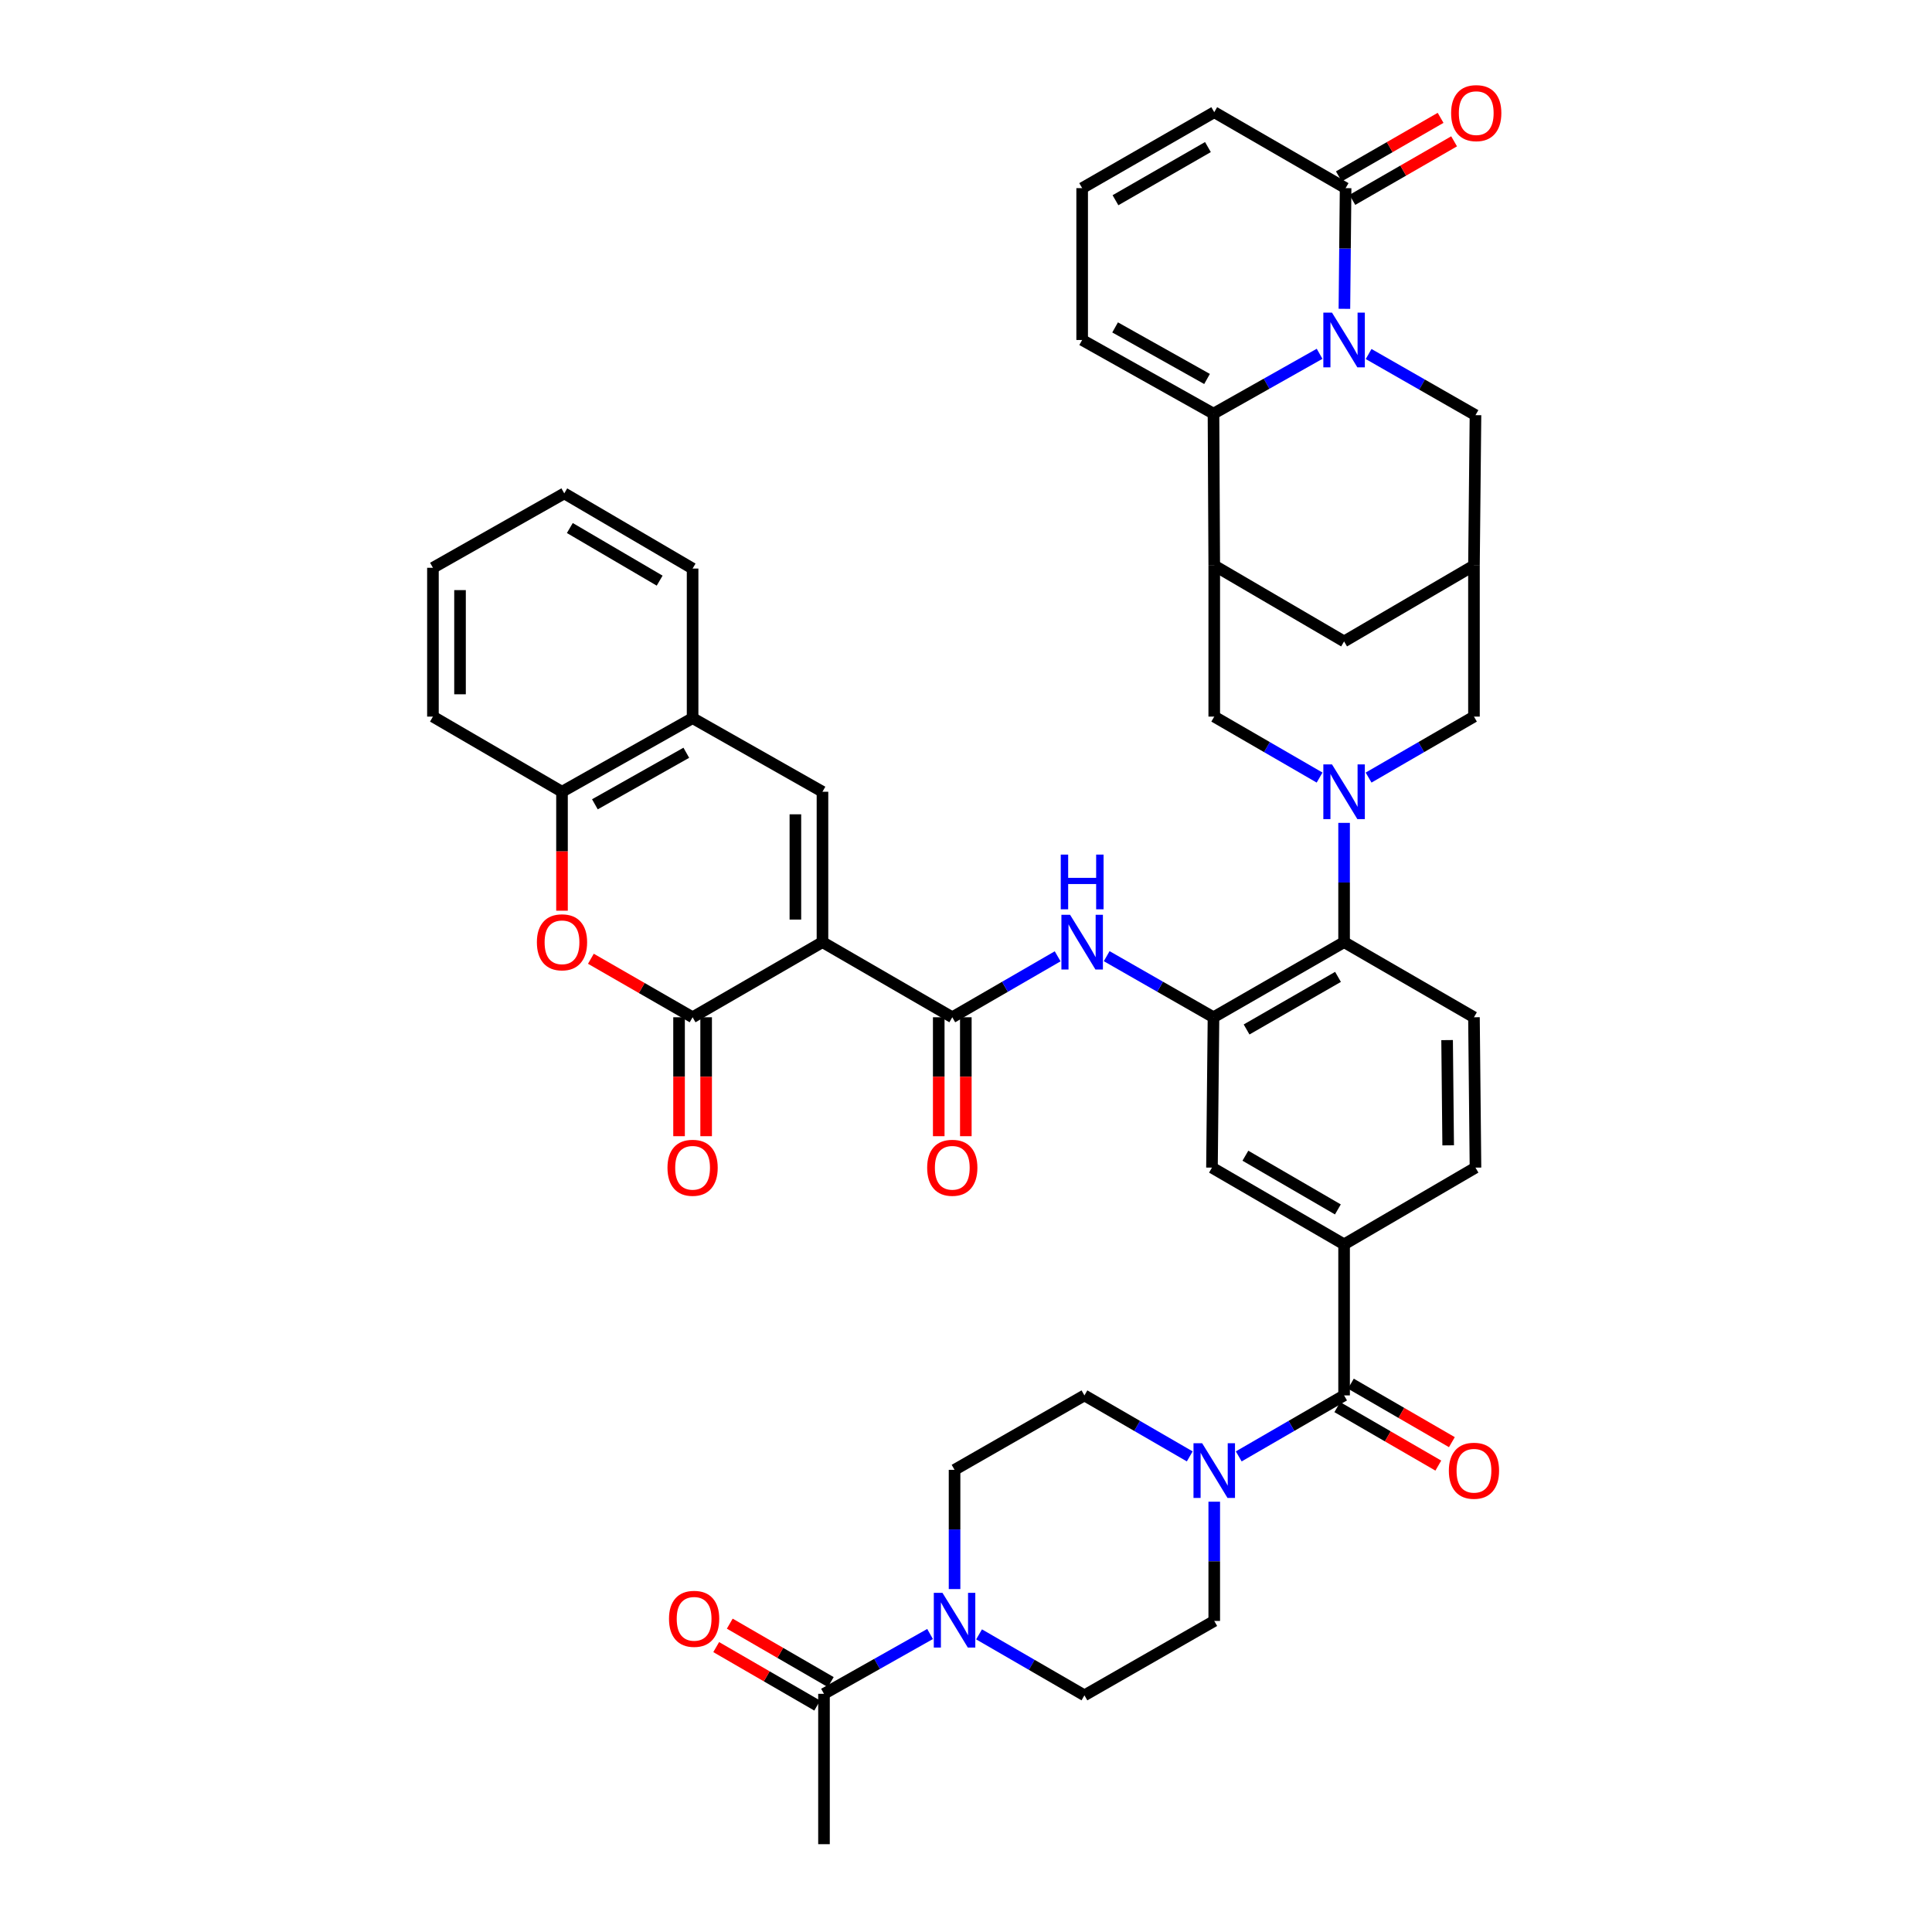 <?xml version='1.0' encoding='iso-8859-1'?>
<svg version='1.1' baseProfile='full'
              xmlns='http://www.w3.org/2000/svg'
                      xmlns:rdkit='http://www.rdkit.org/xml'
                      xmlns:xlink='http://www.w3.org/1999/xlink'
                  xml:space='preserve'
width='1000px' height='1000px' viewBox='0 0 1000 1000'>
<!-- END OF HEADER -->
<rect style='opacity:1.0;fill:#FFFFFF;stroke:none' width='1000' height='1000' x='0' y='0'> </rect>
<path class='bond-2' d='M 425.709,487.648 L 358.486,526.536' style='fill:none;fill-rule:evenodd;stroke:#000000;stroke-width:6px;stroke-linecap:butt;stroke-linejoin:miter;stroke-opacity:1' />
<path class='bond-4' d='M 425.709,487.648 L 492.9,526.536' style='fill:none;fill-rule:evenodd;stroke:#000000;stroke-width:6px;stroke-linecap:butt;stroke-linejoin:miter;stroke-opacity:1' />
<path class='bond-5' d='M 425.709,487.648 L 425.709,409.81' style='fill:none;fill-rule:evenodd;stroke:#000000;stroke-width:6px;stroke-linecap:butt;stroke-linejoin:miter;stroke-opacity:1' />
<path class='bond-5' d='M 411.69,475.972 L 411.69,421.485' style='fill:none;fill-rule:evenodd;stroke:#000000;stroke-width:6px;stroke-linecap:butt;stroke-linejoin:miter;stroke-opacity:1' />
<path class='bond-0' d='M 708.396,183.241 L 736.052,199.064' style='fill:none;fill-rule:evenodd;stroke:#0000FF;stroke-width:6px;stroke-linecap:butt;stroke-linejoin:miter;stroke-opacity:1' />
<path class='bond-0' d='M 736.052,199.064 L 763.707,214.887' style='fill:none;fill-rule:evenodd;stroke:#000000;stroke-width:6px;stroke-linecap:butt;stroke-linejoin:miter;stroke-opacity:1' />
<path class='bond-10' d='M 695.859,159.85 L 696.172,128.616' style='fill:none;fill-rule:evenodd;stroke:#0000FF;stroke-width:6px;stroke-linecap:butt;stroke-linejoin:miter;stroke-opacity:1' />
<path class='bond-10' d='M 696.172,128.616 L 696.484,97.382' style='fill:none;fill-rule:evenodd;stroke:#000000;stroke-width:6px;stroke-linecap:butt;stroke-linejoin:miter;stroke-opacity:1' />
<path class='bond-48' d='M 683.017,183.127 L 655.559,198.614' style='fill:none;fill-rule:evenodd;stroke:#0000FF;stroke-width:6px;stroke-linecap:butt;stroke-linejoin:miter;stroke-opacity:1' />
<path class='bond-48' d='M 655.559,198.614 L 628.101,214.1' style='fill:none;fill-rule:evenodd;stroke:#000000;stroke-width:6px;stroke-linecap:butt;stroke-linejoin:miter;stroke-opacity:1' />
<path class='bond-1' d='M 695.698,425.916 L 695.698,456.782' style='fill:none;fill-rule:evenodd;stroke:#0000FF;stroke-width:6px;stroke-linecap:butt;stroke-linejoin:miter;stroke-opacity:1' />
<path class='bond-1' d='M 695.698,456.782 L 695.698,487.648' style='fill:none;fill-rule:evenodd;stroke:#000000;stroke-width:6px;stroke-linecap:butt;stroke-linejoin:miter;stroke-opacity:1' />
<path class='bond-15' d='M 683.016,402.47 L 655.753,386.692' style='fill:none;fill-rule:evenodd;stroke:#0000FF;stroke-width:6px;stroke-linecap:butt;stroke-linejoin:miter;stroke-opacity:1' />
<path class='bond-15' d='M 655.753,386.692 L 628.491,370.914' style='fill:none;fill-rule:evenodd;stroke:#000000;stroke-width:6px;stroke-linecap:butt;stroke-linejoin:miter;stroke-opacity:1' />
<path class='bond-23' d='M 708.379,402.472 L 735.65,386.693' style='fill:none;fill-rule:evenodd;stroke:#0000FF;stroke-width:6px;stroke-linecap:butt;stroke-linejoin:miter;stroke-opacity:1' />
<path class='bond-23' d='M 735.65,386.693 L 762.92,370.914' style='fill:none;fill-rule:evenodd;stroke:#000000;stroke-width:6px;stroke-linecap:butt;stroke-linejoin:miter;stroke-opacity:1' />
<path class='bond-7' d='M 358.486,526.536 L 332.163,511.392' style='fill:none;fill-rule:evenodd;stroke:#000000;stroke-width:6px;stroke-linecap:butt;stroke-linejoin:miter;stroke-opacity:1' />
<path class='bond-7' d='M 332.163,511.392 L 305.84,496.248' style='fill:none;fill-rule:evenodd;stroke:#FF0000;stroke-width:6px;stroke-linecap:butt;stroke-linejoin:miter;stroke-opacity:1' />
<path class='bond-28' d='M 351.477,526.536 L 351.477,557.315' style='fill:none;fill-rule:evenodd;stroke:#000000;stroke-width:6px;stroke-linecap:butt;stroke-linejoin:miter;stroke-opacity:1' />
<path class='bond-28' d='M 351.477,557.315 L 351.477,588.093' style='fill:none;fill-rule:evenodd;stroke:#FF0000;stroke-width:6px;stroke-linecap:butt;stroke-linejoin:miter;stroke-opacity:1' />
<path class='bond-28' d='M 365.496,526.536 L 365.496,557.315' style='fill:none;fill-rule:evenodd;stroke:#000000;stroke-width:6px;stroke-linecap:butt;stroke-linejoin:miter;stroke-opacity:1' />
<path class='bond-28' d='M 365.496,557.315 L 365.496,588.093' style='fill:none;fill-rule:evenodd;stroke:#FF0000;stroke-width:6px;stroke-linecap:butt;stroke-linejoin:miter;stroke-opacity:1' />
<path class='bond-3' d='M 628.101,214.1 L 628.491,292.709' style='fill:none;fill-rule:evenodd;stroke:#000000;stroke-width:6px;stroke-linecap:butt;stroke-linejoin:miter;stroke-opacity:1' />
<path class='bond-26' d='M 628.101,214.1 L 560.123,175.975' style='fill:none;fill-rule:evenodd;stroke:#000000;stroke-width:6px;stroke-linecap:butt;stroke-linejoin:miter;stroke-opacity:1' />
<path class='bond-26' d='M 624.762,196.154 L 577.177,169.467' style='fill:none;fill-rule:evenodd;stroke:#000000;stroke-width:6px;stroke-linecap:butt;stroke-linejoin:miter;stroke-opacity:1' />
<path class='bond-12' d='M 492.9,526.536 L 520.171,510.76' style='fill:none;fill-rule:evenodd;stroke:#000000;stroke-width:6px;stroke-linecap:butt;stroke-linejoin:miter;stroke-opacity:1' />
<path class='bond-12' d='M 520.171,510.76 L 547.441,494.984' style='fill:none;fill-rule:evenodd;stroke:#0000FF;stroke-width:6px;stroke-linecap:butt;stroke-linejoin:miter;stroke-opacity:1' />
<path class='bond-30' d='M 485.891,526.536 L 485.891,557.315' style='fill:none;fill-rule:evenodd;stroke:#000000;stroke-width:6px;stroke-linecap:butt;stroke-linejoin:miter;stroke-opacity:1' />
<path class='bond-30' d='M 485.891,557.315 L 485.891,588.093' style='fill:none;fill-rule:evenodd;stroke:#FF0000;stroke-width:6px;stroke-linecap:butt;stroke-linejoin:miter;stroke-opacity:1' />
<path class='bond-30' d='M 499.91,526.536 L 499.91,557.315' style='fill:none;fill-rule:evenodd;stroke:#000000;stroke-width:6px;stroke-linecap:butt;stroke-linejoin:miter;stroke-opacity:1' />
<path class='bond-30' d='M 499.91,557.315 L 499.91,588.093' style='fill:none;fill-rule:evenodd;stroke:#FF0000;stroke-width:6px;stroke-linecap:butt;stroke-linejoin:miter;stroke-opacity:1' />
<path class='bond-19' d='M 425.709,409.81 L 358.486,371.7' style='fill:none;fill-rule:evenodd;stroke:#000000;stroke-width:6px;stroke-linecap:butt;stroke-linejoin:miter;stroke-opacity:1' />
<path class='bond-6' d='M 628.491,292.709 L 628.491,370.914' style='fill:none;fill-rule:evenodd;stroke:#000000;stroke-width:6px;stroke-linecap:butt;stroke-linejoin:miter;stroke-opacity:1' />
<path class='bond-47' d='M 628.491,292.709 L 695.698,332.002' style='fill:none;fill-rule:evenodd;stroke:#000000;stroke-width:6px;stroke-linecap:butt;stroke-linejoin:miter;stroke-opacity:1' />
<path class='bond-44' d='M 290.89,471.382 L 290.89,440.596' style='fill:none;fill-rule:evenodd;stroke:#FF0000;stroke-width:6px;stroke-linecap:butt;stroke-linejoin:miter;stroke-opacity:1' />
<path class='bond-44' d='M 290.89,440.596 L 290.89,409.81' style='fill:none;fill-rule:evenodd;stroke:#000000;stroke-width:6px;stroke-linecap:butt;stroke-linejoin:miter;stroke-opacity:1' />
<path class='bond-8' d='M 628.101,526.536 L 600.461,510.724' style='fill:none;fill-rule:evenodd;stroke:#000000;stroke-width:6px;stroke-linecap:butt;stroke-linejoin:miter;stroke-opacity:1' />
<path class='bond-8' d='M 600.461,510.724 L 572.821,494.912' style='fill:none;fill-rule:evenodd;stroke:#0000FF;stroke-width:6px;stroke-linecap:butt;stroke-linejoin:miter;stroke-opacity:1' />
<path class='bond-11' d='M 628.101,526.536 L 695.698,487.648' style='fill:none;fill-rule:evenodd;stroke:#000000;stroke-width:6px;stroke-linecap:butt;stroke-linejoin:miter;stroke-opacity:1' />
<path class='bond-11' d='M 645.231,532.855 L 692.549,505.633' style='fill:none;fill-rule:evenodd;stroke:#000000;stroke-width:6px;stroke-linecap:butt;stroke-linejoin:miter;stroke-opacity:1' />
<path class='bond-22' d='M 628.101,526.536 L 627.314,604.359' style='fill:none;fill-rule:evenodd;stroke:#000000;stroke-width:6px;stroke-linecap:butt;stroke-linejoin:miter;stroke-opacity:1' />
<path class='bond-9' d='M 695.698,722.261 L 695.698,644.072' style='fill:none;fill-rule:evenodd;stroke:#000000;stroke-width:6px;stroke-linecap:butt;stroke-linejoin:miter;stroke-opacity:1' />
<path class='bond-13' d='M 695.698,722.261 L 668.435,738.046' style='fill:none;fill-rule:evenodd;stroke:#000000;stroke-width:6px;stroke-linecap:butt;stroke-linejoin:miter;stroke-opacity:1' />
<path class='bond-13' d='M 668.435,738.046 L 641.172,753.83' style='fill:none;fill-rule:evenodd;stroke:#0000FF;stroke-width:6px;stroke-linecap:butt;stroke-linejoin:miter;stroke-opacity:1' />
<path class='bond-36' d='M 692.186,728.328 L 718.326,743.459' style='fill:none;fill-rule:evenodd;stroke:#000000;stroke-width:6px;stroke-linecap:butt;stroke-linejoin:miter;stroke-opacity:1' />
<path class='bond-36' d='M 718.326,743.459 L 744.467,758.59' style='fill:none;fill-rule:evenodd;stroke:#FF0000;stroke-width:6px;stroke-linecap:butt;stroke-linejoin:miter;stroke-opacity:1' />
<path class='bond-36' d='M 699.209,716.194 L 725.35,731.326' style='fill:none;fill-rule:evenodd;stroke:#000000;stroke-width:6px;stroke-linecap:butt;stroke-linejoin:miter;stroke-opacity:1' />
<path class='bond-36' d='M 725.35,731.326 L 751.49,746.457' style='fill:none;fill-rule:evenodd;stroke:#FF0000;stroke-width:6px;stroke-linecap:butt;stroke-linejoin:miter;stroke-opacity:1' />
<path class='bond-29' d='M 696.484,97.382 L 628.491,58.073' style='fill:none;fill-rule:evenodd;stroke:#000000;stroke-width:6px;stroke-linecap:butt;stroke-linejoin:miter;stroke-opacity:1' />
<path class='bond-37' d='M 699.981,103.457 L 726.311,88.303' style='fill:none;fill-rule:evenodd;stroke:#000000;stroke-width:6px;stroke-linecap:butt;stroke-linejoin:miter;stroke-opacity:1' />
<path class='bond-37' d='M 726.311,88.303 L 752.642,73.15' style='fill:none;fill-rule:evenodd;stroke:#FF0000;stroke-width:6px;stroke-linecap:butt;stroke-linejoin:miter;stroke-opacity:1' />
<path class='bond-37' d='M 692.988,91.306 L 719.319,76.153' style='fill:none;fill-rule:evenodd;stroke:#000000;stroke-width:6px;stroke-linecap:butt;stroke-linejoin:miter;stroke-opacity:1' />
<path class='bond-37' d='M 719.319,76.153 L 745.649,60.999' style='fill:none;fill-rule:evenodd;stroke:#FF0000;stroke-width:6px;stroke-linecap:butt;stroke-linejoin:miter;stroke-opacity:1' />
<path class='bond-25' d='M 695.698,487.648 L 762.92,526.536' style='fill:none;fill-rule:evenodd;stroke:#000000;stroke-width:6px;stroke-linecap:butt;stroke-linejoin:miter;stroke-opacity:1' />
<path class='bond-31' d='M 628.491,777.278 L 628.491,808.137' style='fill:none;fill-rule:evenodd;stroke:#0000FF;stroke-width:6px;stroke-linecap:butt;stroke-linejoin:miter;stroke-opacity:1' />
<path class='bond-31' d='M 628.491,808.137 L 628.491,838.995' style='fill:none;fill-rule:evenodd;stroke:#000000;stroke-width:6px;stroke-linecap:butt;stroke-linejoin:miter;stroke-opacity:1' />
<path class='bond-32' d='M 615.809,753.829 L 588.554,738.045' style='fill:none;fill-rule:evenodd;stroke:#0000FF;stroke-width:6px;stroke-linecap:butt;stroke-linejoin:miter;stroke-opacity:1' />
<path class='bond-32' d='M 588.554,738.045 L 561.299,722.261' style='fill:none;fill-rule:evenodd;stroke:#000000;stroke-width:6px;stroke-linecap:butt;stroke-linejoin:miter;stroke-opacity:1' />
<path class='bond-14' d='M 494.076,822.5 L 494.076,791.642' style='fill:none;fill-rule:evenodd;stroke:#0000FF;stroke-width:6px;stroke-linecap:butt;stroke-linejoin:miter;stroke-opacity:1' />
<path class='bond-14' d='M 494.076,791.642 L 494.076,760.783' style='fill:none;fill-rule:evenodd;stroke:#000000;stroke-width:6px;stroke-linecap:butt;stroke-linejoin:miter;stroke-opacity:1' />
<path class='bond-18' d='M 481.397,845.757 L 453.946,861.24' style='fill:none;fill-rule:evenodd;stroke:#0000FF;stroke-width:6px;stroke-linecap:butt;stroke-linejoin:miter;stroke-opacity:1' />
<path class='bond-18' d='M 453.946,861.24 L 426.496,876.723' style='fill:none;fill-rule:evenodd;stroke:#000000;stroke-width:6px;stroke-linecap:butt;stroke-linejoin:miter;stroke-opacity:1' />
<path class='bond-49' d='M 506.758,845.944 L 534.029,861.723' style='fill:none;fill-rule:evenodd;stroke:#0000FF;stroke-width:6px;stroke-linecap:butt;stroke-linejoin:miter;stroke-opacity:1' />
<path class='bond-49' d='M 534.029,861.723 L 561.299,877.502' style='fill:none;fill-rule:evenodd;stroke:#000000;stroke-width:6px;stroke-linecap:butt;stroke-linejoin:miter;stroke-opacity:1' />
<path class='bond-16' d='M 695.698,644.072 L 627.314,604.359' style='fill:none;fill-rule:evenodd;stroke:#000000;stroke-width:6px;stroke-linecap:butt;stroke-linejoin:miter;stroke-opacity:1' />
<path class='bond-16' d='M 692.481,625.992 L 644.612,598.193' style='fill:none;fill-rule:evenodd;stroke:#000000;stroke-width:6px;stroke-linecap:butt;stroke-linejoin:miter;stroke-opacity:1' />
<path class='bond-35' d='M 695.698,644.072 L 763.707,604.359' style='fill:none;fill-rule:evenodd;stroke:#000000;stroke-width:6px;stroke-linecap:butt;stroke-linejoin:miter;stroke-opacity:1' />
<path class='bond-17' d='M 762.92,292.709 L 762.92,370.914' style='fill:none;fill-rule:evenodd;stroke:#000000;stroke-width:6px;stroke-linecap:butt;stroke-linejoin:miter;stroke-opacity:1' />
<path class='bond-20' d='M 762.92,292.709 L 763.707,214.887' style='fill:none;fill-rule:evenodd;stroke:#000000;stroke-width:6px;stroke-linecap:butt;stroke-linejoin:miter;stroke-opacity:1' />
<path class='bond-24' d='M 762.92,292.709 L 695.698,332.002' style='fill:none;fill-rule:evenodd;stroke:#000000;stroke-width:6px;stroke-linecap:butt;stroke-linejoin:miter;stroke-opacity:1' />
<path class='bond-38' d='M 430.007,870.656 L 403.866,855.528' style='fill:none;fill-rule:evenodd;stroke:#000000;stroke-width:6px;stroke-linecap:butt;stroke-linejoin:miter;stroke-opacity:1' />
<path class='bond-38' d='M 403.866,855.528 L 377.726,840.399' style='fill:none;fill-rule:evenodd;stroke:#FF0000;stroke-width:6px;stroke-linecap:butt;stroke-linejoin:miter;stroke-opacity:1' />
<path class='bond-38' d='M 422.985,882.79 L 396.844,867.661' style='fill:none;fill-rule:evenodd;stroke:#000000;stroke-width:6px;stroke-linecap:butt;stroke-linejoin:miter;stroke-opacity:1' />
<path class='bond-38' d='M 396.844,867.661 L 370.704,852.533' style='fill:none;fill-rule:evenodd;stroke:#FF0000;stroke-width:6px;stroke-linecap:butt;stroke-linejoin:miter;stroke-opacity:1' />
<path class='bond-39' d='M 426.496,876.723 L 426.496,954.545' style='fill:none;fill-rule:evenodd;stroke:#000000;stroke-width:6px;stroke-linecap:butt;stroke-linejoin:miter;stroke-opacity:1' />
<path class='bond-21' d='M 358.486,371.7 L 290.89,409.81' style='fill:none;fill-rule:evenodd;stroke:#000000;stroke-width:6px;stroke-linecap:butt;stroke-linejoin:miter;stroke-opacity:1' />
<path class='bond-21' d='M 355.232,389.629 L 307.914,416.305' style='fill:none;fill-rule:evenodd;stroke:#000000;stroke-width:6px;stroke-linecap:butt;stroke-linejoin:miter;stroke-opacity:1' />
<path class='bond-40' d='M 358.486,371.7 L 358.486,294.283' style='fill:none;fill-rule:evenodd;stroke:#000000;stroke-width:6px;stroke-linecap:butt;stroke-linejoin:miter;stroke-opacity:1' />
<path class='bond-41' d='M 290.89,409.81 L 224.088,370.914' style='fill:none;fill-rule:evenodd;stroke:#000000;stroke-width:6px;stroke-linecap:butt;stroke-linejoin:miter;stroke-opacity:1' />
<path class='bond-46' d='M 762.92,526.536 L 763.707,604.359' style='fill:none;fill-rule:evenodd;stroke:#000000;stroke-width:6px;stroke-linecap:butt;stroke-linejoin:miter;stroke-opacity:1' />
<path class='bond-46' d='M 749.02,538.351 L 749.57,592.827' style='fill:none;fill-rule:evenodd;stroke:#000000;stroke-width:6px;stroke-linecap:butt;stroke-linejoin:miter;stroke-opacity:1' />
<path class='bond-27' d='M 560.123,175.975 L 560.123,97.382' style='fill:none;fill-rule:evenodd;stroke:#000000;stroke-width:6px;stroke-linecap:butt;stroke-linejoin:miter;stroke-opacity:1' />
<path class='bond-50' d='M 560.123,97.382 L 628.491,58.073' style='fill:none;fill-rule:evenodd;stroke:#000000;stroke-width:6px;stroke-linecap:butt;stroke-linejoin:miter;stroke-opacity:1' />
<path class='bond-50' d='M 577.366,103.639 L 625.223,76.123' style='fill:none;fill-rule:evenodd;stroke:#000000;stroke-width:6px;stroke-linecap:butt;stroke-linejoin:miter;stroke-opacity:1' />
<path class='bond-34' d='M 628.491,838.995 L 561.299,877.502' style='fill:none;fill-rule:evenodd;stroke:#000000;stroke-width:6px;stroke-linecap:butt;stroke-linejoin:miter;stroke-opacity:1' />
<path class='bond-33' d='M 561.299,722.261 L 494.076,760.783' style='fill:none;fill-rule:evenodd;stroke:#000000;stroke-width:6px;stroke-linecap:butt;stroke-linejoin:miter;stroke-opacity:1' />
<path class='bond-42' d='M 358.486,294.283 L 292.066,255.371' style='fill:none;fill-rule:evenodd;stroke:#000000;stroke-width:6px;stroke-linecap:butt;stroke-linejoin:miter;stroke-opacity:1' />
<path class='bond-42' d='M 341.437,300.542 L 294.943,273.304' style='fill:none;fill-rule:evenodd;stroke:#000000;stroke-width:6px;stroke-linecap:butt;stroke-linejoin:miter;stroke-opacity:1' />
<path class='bond-45' d='M 224.088,370.914 L 224.088,293.886' style='fill:none;fill-rule:evenodd;stroke:#000000;stroke-width:6px;stroke-linecap:butt;stroke-linejoin:miter;stroke-opacity:1' />
<path class='bond-45' d='M 238.107,359.36 L 238.107,305.44' style='fill:none;fill-rule:evenodd;stroke:#000000;stroke-width:6px;stroke-linecap:butt;stroke-linejoin:miter;stroke-opacity:1' />
<path class='bond-43' d='M 292.066,255.371 L 224.088,293.886' style='fill:none;fill-rule:evenodd;stroke:#000000;stroke-width:6px;stroke-linecap:butt;stroke-linejoin:miter;stroke-opacity:1' />
<path  class='atom-1' d='M 689.438 161.815
L 698.718 176.815
Q 699.638 178.295, 701.118 180.975
Q 702.598 183.655, 702.678 183.815
L 702.678 161.815
L 706.438 161.815
L 706.438 190.135
L 702.558 190.135
L 692.598 173.735
Q 691.438 171.815, 690.198 169.615
Q 688.998 167.415, 688.638 166.735
L 688.638 190.135
L 684.958 190.135
L 684.958 161.815
L 689.438 161.815
' fill='#0000FF'/>
<path  class='atom-2' d='M 689.438 395.65
L 698.718 410.65
Q 699.638 412.13, 701.118 414.81
Q 702.598 417.49, 702.678 417.65
L 702.678 395.65
L 706.438 395.65
L 706.438 423.97
L 702.558 423.97
L 692.598 407.57
Q 691.438 405.65, 690.198 403.45
Q 688.998 401.25, 688.638 400.57
L 688.638 423.97
L 684.958 423.97
L 684.958 395.65
L 689.438 395.65
' fill='#0000FF'/>
<path  class='atom-8' d='M 277.89 487.728
Q 277.89 480.928, 281.25 477.128
Q 284.61 473.328, 290.89 473.328
Q 297.17 473.328, 300.53 477.128
Q 303.89 480.928, 303.89 487.728
Q 303.89 494.608, 300.49 498.528
Q 297.09 502.408, 290.89 502.408
Q 284.65 502.408, 281.25 498.528
Q 277.89 494.648, 277.89 487.728
M 290.89 499.208
Q 295.21 499.208, 297.53 496.328
Q 299.89 493.408, 299.89 487.728
Q 299.89 482.168, 297.53 479.368
Q 295.21 476.528, 290.89 476.528
Q 286.57 476.528, 284.21 479.328
Q 281.89 482.128, 281.89 487.728
Q 281.89 493.448, 284.21 496.328
Q 286.57 499.208, 290.89 499.208
' fill='#FF0000'/>
<path  class='atom-13' d='M 553.863 473.488
L 563.143 488.488
Q 564.063 489.968, 565.543 492.648
Q 567.023 495.328, 567.103 495.488
L 567.103 473.488
L 570.863 473.488
L 570.863 501.808
L 566.983 501.808
L 557.023 485.408
Q 555.863 483.488, 554.623 481.288
Q 553.423 479.088, 553.063 478.408
L 553.063 501.808
L 549.383 501.808
L 549.383 473.488
L 553.863 473.488
' fill='#0000FF'/>
<path  class='atom-13' d='M 549.043 442.336
L 552.883 442.336
L 552.883 454.376
L 567.363 454.376
L 567.363 442.336
L 571.203 442.336
L 571.203 470.656
L 567.363 470.656
L 567.363 457.576
L 552.883 457.576
L 552.883 470.656
L 549.043 470.656
L 549.043 442.336
' fill='#0000FF'/>
<path  class='atom-14' d='M 622.231 747.012
L 631.511 762.012
Q 632.431 763.492, 633.911 766.172
Q 635.391 768.852, 635.471 769.012
L 635.471 747.012
L 639.231 747.012
L 639.231 775.332
L 635.351 775.332
L 625.391 758.932
Q 624.231 757.012, 622.991 754.812
Q 621.791 752.612, 621.431 751.932
L 621.431 775.332
L 617.751 775.332
L 617.751 747.012
L 622.231 747.012
' fill='#0000FF'/>
<path  class='atom-15' d='M 487.816 824.446
L 497.096 839.446
Q 498.016 840.926, 499.496 843.606
Q 500.976 846.286, 501.056 846.446
L 501.056 824.446
L 504.816 824.446
L 504.816 852.766
L 500.936 852.766
L 490.976 836.366
Q 489.816 834.446, 488.576 832.246
Q 487.376 830.046, 487.016 829.366
L 487.016 852.766
L 483.336 852.766
L 483.336 824.446
L 487.816 824.446
' fill='#0000FF'/>
<path  class='atom-29' d='M 345.486 604.439
Q 345.486 597.639, 348.846 593.839
Q 352.206 590.039, 358.486 590.039
Q 364.766 590.039, 368.126 593.839
Q 371.486 597.639, 371.486 604.439
Q 371.486 611.319, 368.086 615.239
Q 364.686 619.119, 358.486 619.119
Q 352.246 619.119, 348.846 615.239
Q 345.486 611.359, 345.486 604.439
M 358.486 615.919
Q 362.806 615.919, 365.126 613.039
Q 367.486 610.119, 367.486 604.439
Q 367.486 598.879, 365.126 596.079
Q 362.806 593.239, 358.486 593.239
Q 354.166 593.239, 351.806 596.039
Q 349.486 598.839, 349.486 604.439
Q 349.486 610.159, 351.806 613.039
Q 354.166 615.919, 358.486 615.919
' fill='#FF0000'/>
<path  class='atom-31' d='M 479.9 604.439
Q 479.9 597.639, 483.26 593.839
Q 486.62 590.039, 492.9 590.039
Q 499.18 590.039, 502.54 593.839
Q 505.9 597.639, 505.9 604.439
Q 505.9 611.319, 502.5 615.239
Q 499.1 619.119, 492.9 619.119
Q 486.66 619.119, 483.26 615.239
Q 479.9 611.359, 479.9 604.439
M 492.9 615.919
Q 497.22 615.919, 499.54 613.039
Q 501.9 610.119, 501.9 604.439
Q 501.9 598.879, 499.54 596.079
Q 497.22 593.239, 492.9 593.239
Q 488.58 593.239, 486.22 596.039
Q 483.9 598.839, 483.9 604.439
Q 483.9 610.159, 486.22 613.039
Q 488.58 615.919, 492.9 615.919
' fill='#FF0000'/>
<path  class='atom-37' d='M 749.92 761.252
Q 749.92 754.452, 753.28 750.652
Q 756.64 746.852, 762.92 746.852
Q 769.2 746.852, 772.56 750.652
Q 775.92 754.452, 775.92 761.252
Q 775.92 768.132, 772.52 772.052
Q 769.12 775.932, 762.92 775.932
Q 756.68 775.932, 753.28 772.052
Q 749.92 768.172, 749.92 761.252
M 762.92 772.732
Q 767.24 772.732, 769.56 769.852
Q 771.92 766.932, 771.92 761.252
Q 771.92 755.692, 769.56 752.892
Q 767.24 750.052, 762.92 750.052
Q 758.6 750.052, 756.24 752.852
Q 753.92 755.652, 753.92 761.252
Q 753.92 766.972, 756.24 769.852
Q 758.6 772.732, 762.92 772.732
' fill='#FF0000'/>
<path  class='atom-38' d='M 751.096 58.55
Q 751.096 51.75, 754.456 47.95
Q 757.816 44.15, 764.096 44.15
Q 770.376 44.15, 773.736 47.95
Q 777.096 51.75, 777.096 58.55
Q 777.096 65.43, 773.696 69.35
Q 770.296 73.23, 764.096 73.23
Q 757.856 73.23, 754.456 69.35
Q 751.096 65.47, 751.096 58.55
M 764.096 70.03
Q 768.416 70.03, 770.736 67.15
Q 773.096 64.23, 773.096 58.55
Q 773.096 52.99, 770.736 50.19
Q 768.416 47.35, 764.096 47.35
Q 759.776 47.35, 757.416 50.15
Q 755.096 52.95, 755.096 58.55
Q 755.096 64.27, 757.416 67.15
Q 759.776 70.03, 764.096 70.03
' fill='#FF0000'/>
<path  class='atom-39' d='M 346.273 837.899
Q 346.273 831.099, 349.633 827.299
Q 352.993 823.499, 359.273 823.499
Q 365.553 823.499, 368.913 827.299
Q 372.273 831.099, 372.273 837.899
Q 372.273 844.779, 368.873 848.699
Q 365.473 852.579, 359.273 852.579
Q 353.033 852.579, 349.633 848.699
Q 346.273 844.819, 346.273 837.899
M 359.273 849.379
Q 363.593 849.379, 365.913 846.499
Q 368.273 843.579, 368.273 837.899
Q 368.273 832.339, 365.913 829.539
Q 363.593 826.699, 359.273 826.699
Q 354.953 826.699, 352.593 829.499
Q 350.273 832.299, 350.273 837.899
Q 350.273 843.619, 352.593 846.499
Q 354.953 849.379, 359.273 849.379
' fill='#FF0000'/>
</svg>
